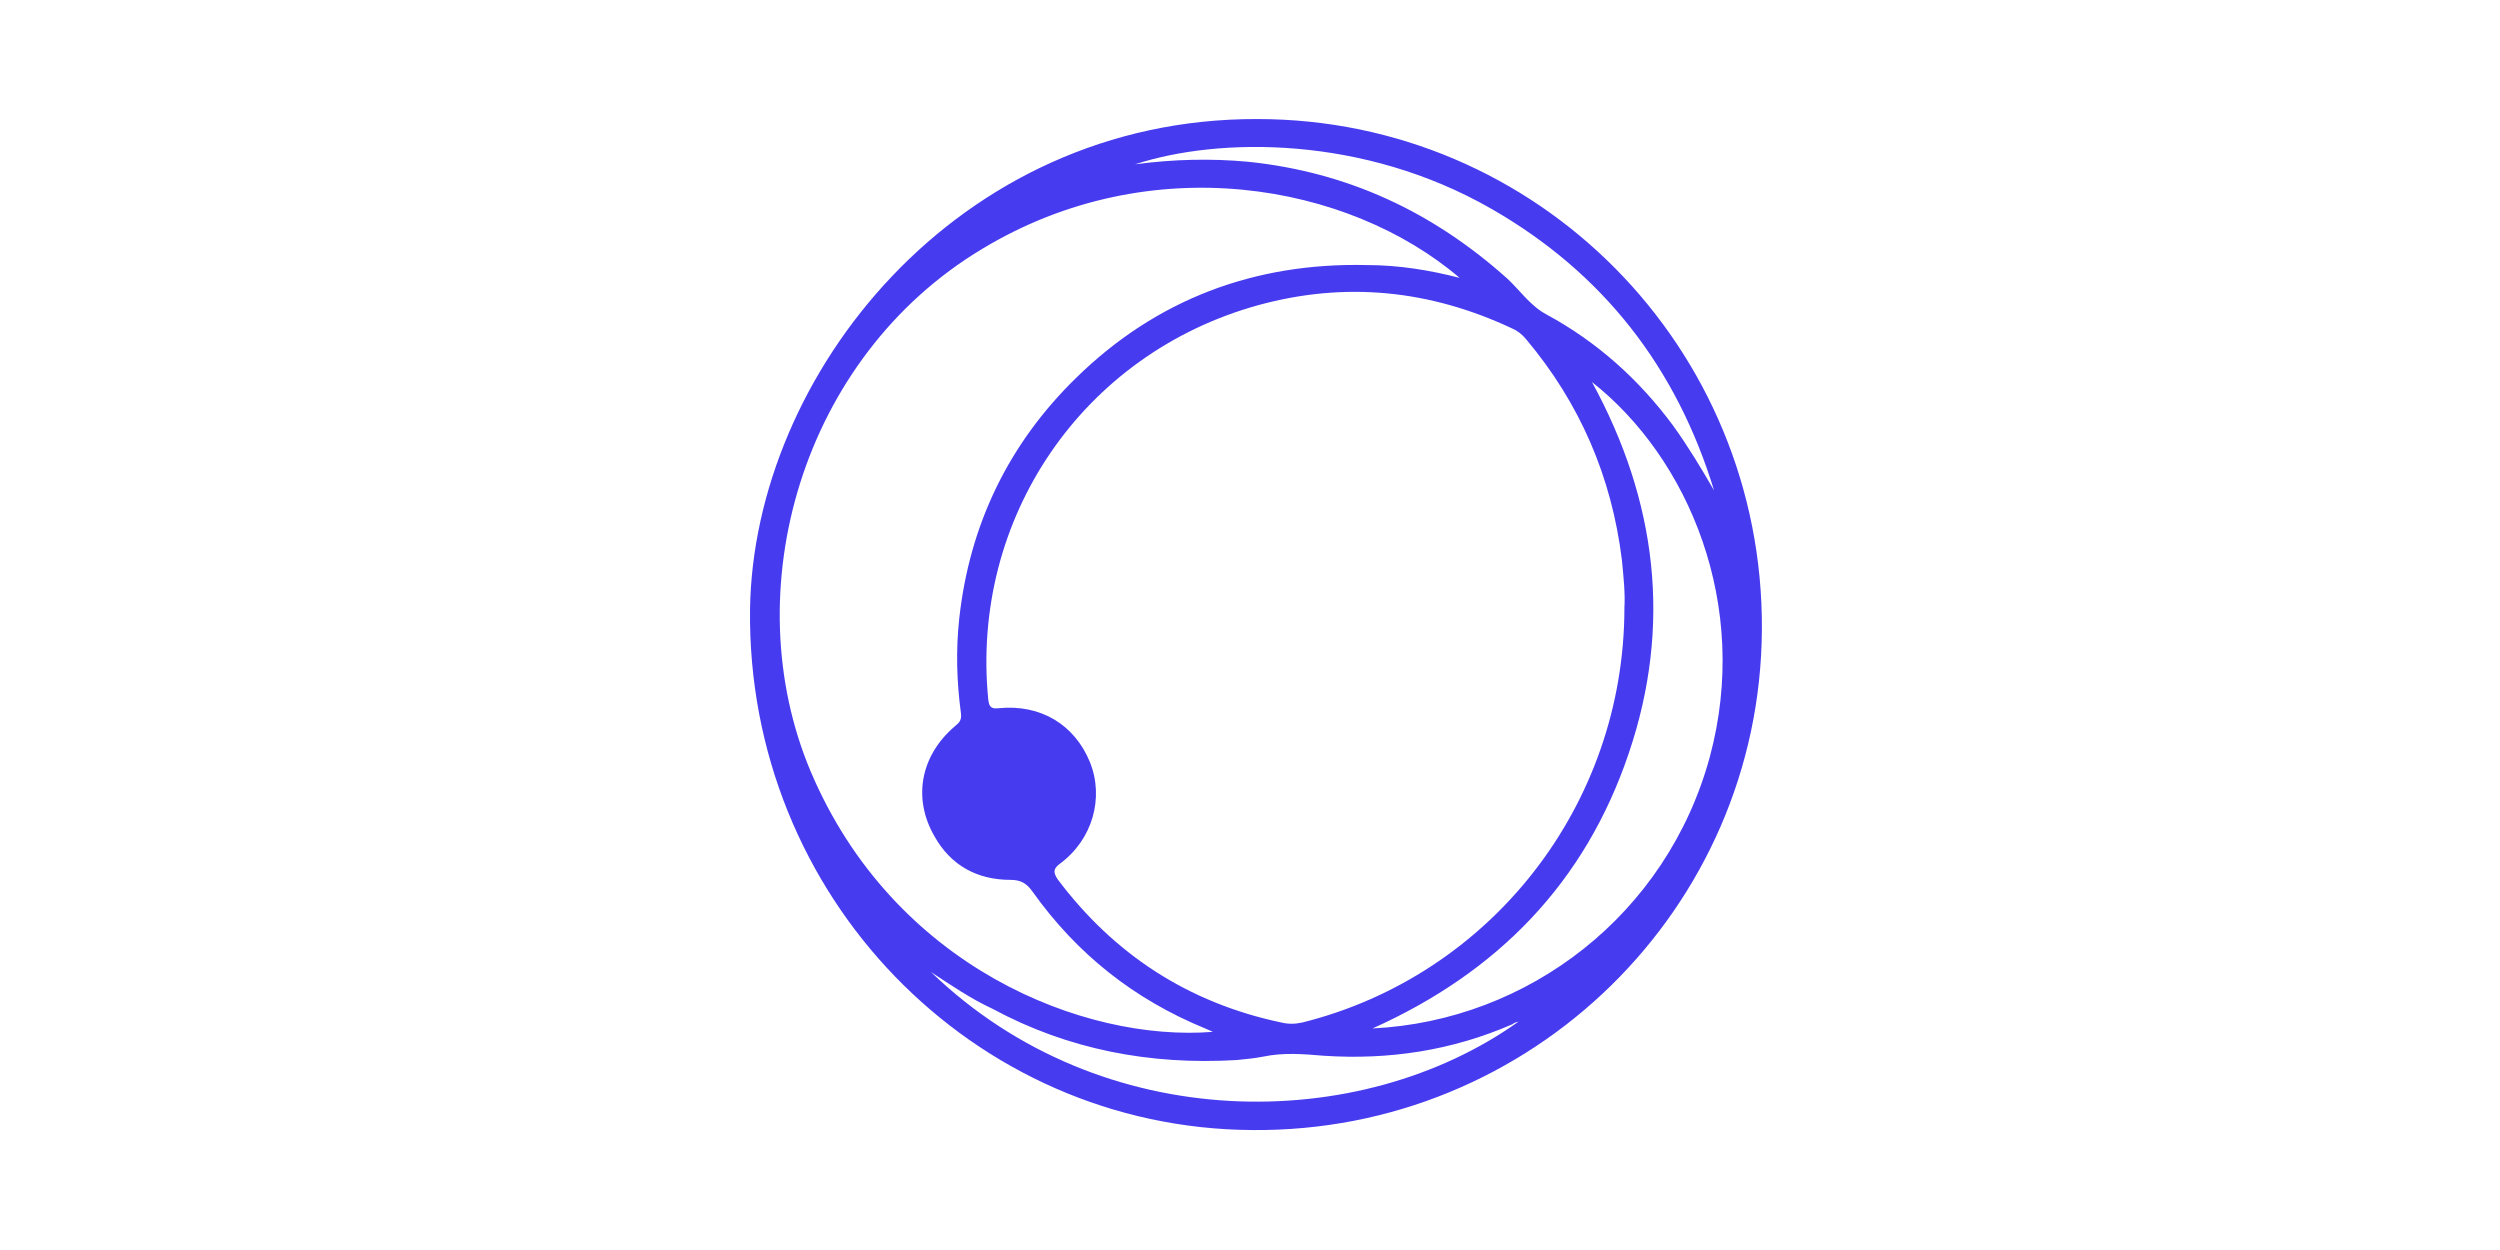 <svg xmlns="http://www.w3.org/2000/svg" width="210" height="105" viewBox="0 0 210 105" fill="none"><path d="M105.609 10C129.135 10 148.143 29.151 147.999 52.893C147.856 76.347 128.633 95.14 105.178 94.924C81.724 94.781 62.716 75.271 63.003 51.171C63.29 31.518 80.361 9.928 105.609 10ZM136.451 51.028C136.523 49.88 136.379 48.446 136.236 47.011C135.375 40.054 132.721 33.885 128.203 28.506C127.844 28.075 127.485 27.788 126.983 27.573C120.098 24.346 112.997 23.628 105.681 25.637C90.905 29.725 81.509 43.568 83.015 58.774C83.087 59.348 83.23 59.563 83.876 59.492C87.39 59.133 90.259 60.854 91.55 64.01C92.77 67.023 91.766 70.537 89.04 72.546C88.466 72.976 88.466 73.263 88.825 73.837C93.559 80.149 99.799 84.237 107.617 85.887C108.191 86.03 108.765 86.03 109.41 85.887C125.19 81.942 136.451 67.668 136.451 51.028ZM122.608 23.341C113.284 15.38 96.643 12.367 82.513 20.903C67.307 30.012 61.712 49.665 68.096 64.799C75.053 81.225 91.048 87.537 101.879 86.676C101.592 86.532 101.377 86.461 101.233 86.389C95.28 83.95 90.475 80.149 86.745 74.913C86.243 74.195 85.74 73.909 84.88 73.909C82.082 73.909 79.859 72.689 78.496 70.251C76.631 67.023 77.349 63.437 80.218 60.998C80.576 60.711 80.791 60.496 80.72 59.922C80.361 57.268 80.289 54.614 80.576 51.96C81.437 44.07 84.736 37.256 90.403 31.733C97.145 25.134 105.394 22.05 114.79 22.265C117.515 22.265 120.098 22.696 122.608 23.341ZM133.726 32.092C139.177 42.062 140.468 52.534 136.81 63.293C133.152 74.124 125.836 81.655 115.292 86.389C128.418 85.743 140.038 76.778 143.624 63.58C147.067 50.813 141.831 38.476 133.726 32.092ZM143.983 41.201C140.827 30.873 134.658 22.911 125.262 17.532C114.503 11.363 102.381 11.506 95.352 13.802C98.58 13.371 101.736 13.3 104.82 13.586C113.212 14.447 120.384 17.818 126.625 23.413C127.701 24.417 128.561 25.708 129.924 26.426C134.156 28.721 137.671 31.877 140.54 35.75C141.831 37.543 142.907 39.336 143.983 41.201ZM78.209 81.655C92.555 95.498 114.288 95.283 127.557 85.815C127.27 85.887 127.127 85.959 127.055 86.03C121.962 88.254 116.655 89.043 111.203 88.684C109.482 88.541 107.832 88.397 106.111 88.756C105.394 88.899 104.605 88.971 103.887 89.043C96.643 89.473 89.757 88.182 83.374 84.739C81.509 83.879 79.859 82.731 78.209 81.655Z" fill="#473BF0"></path></svg>